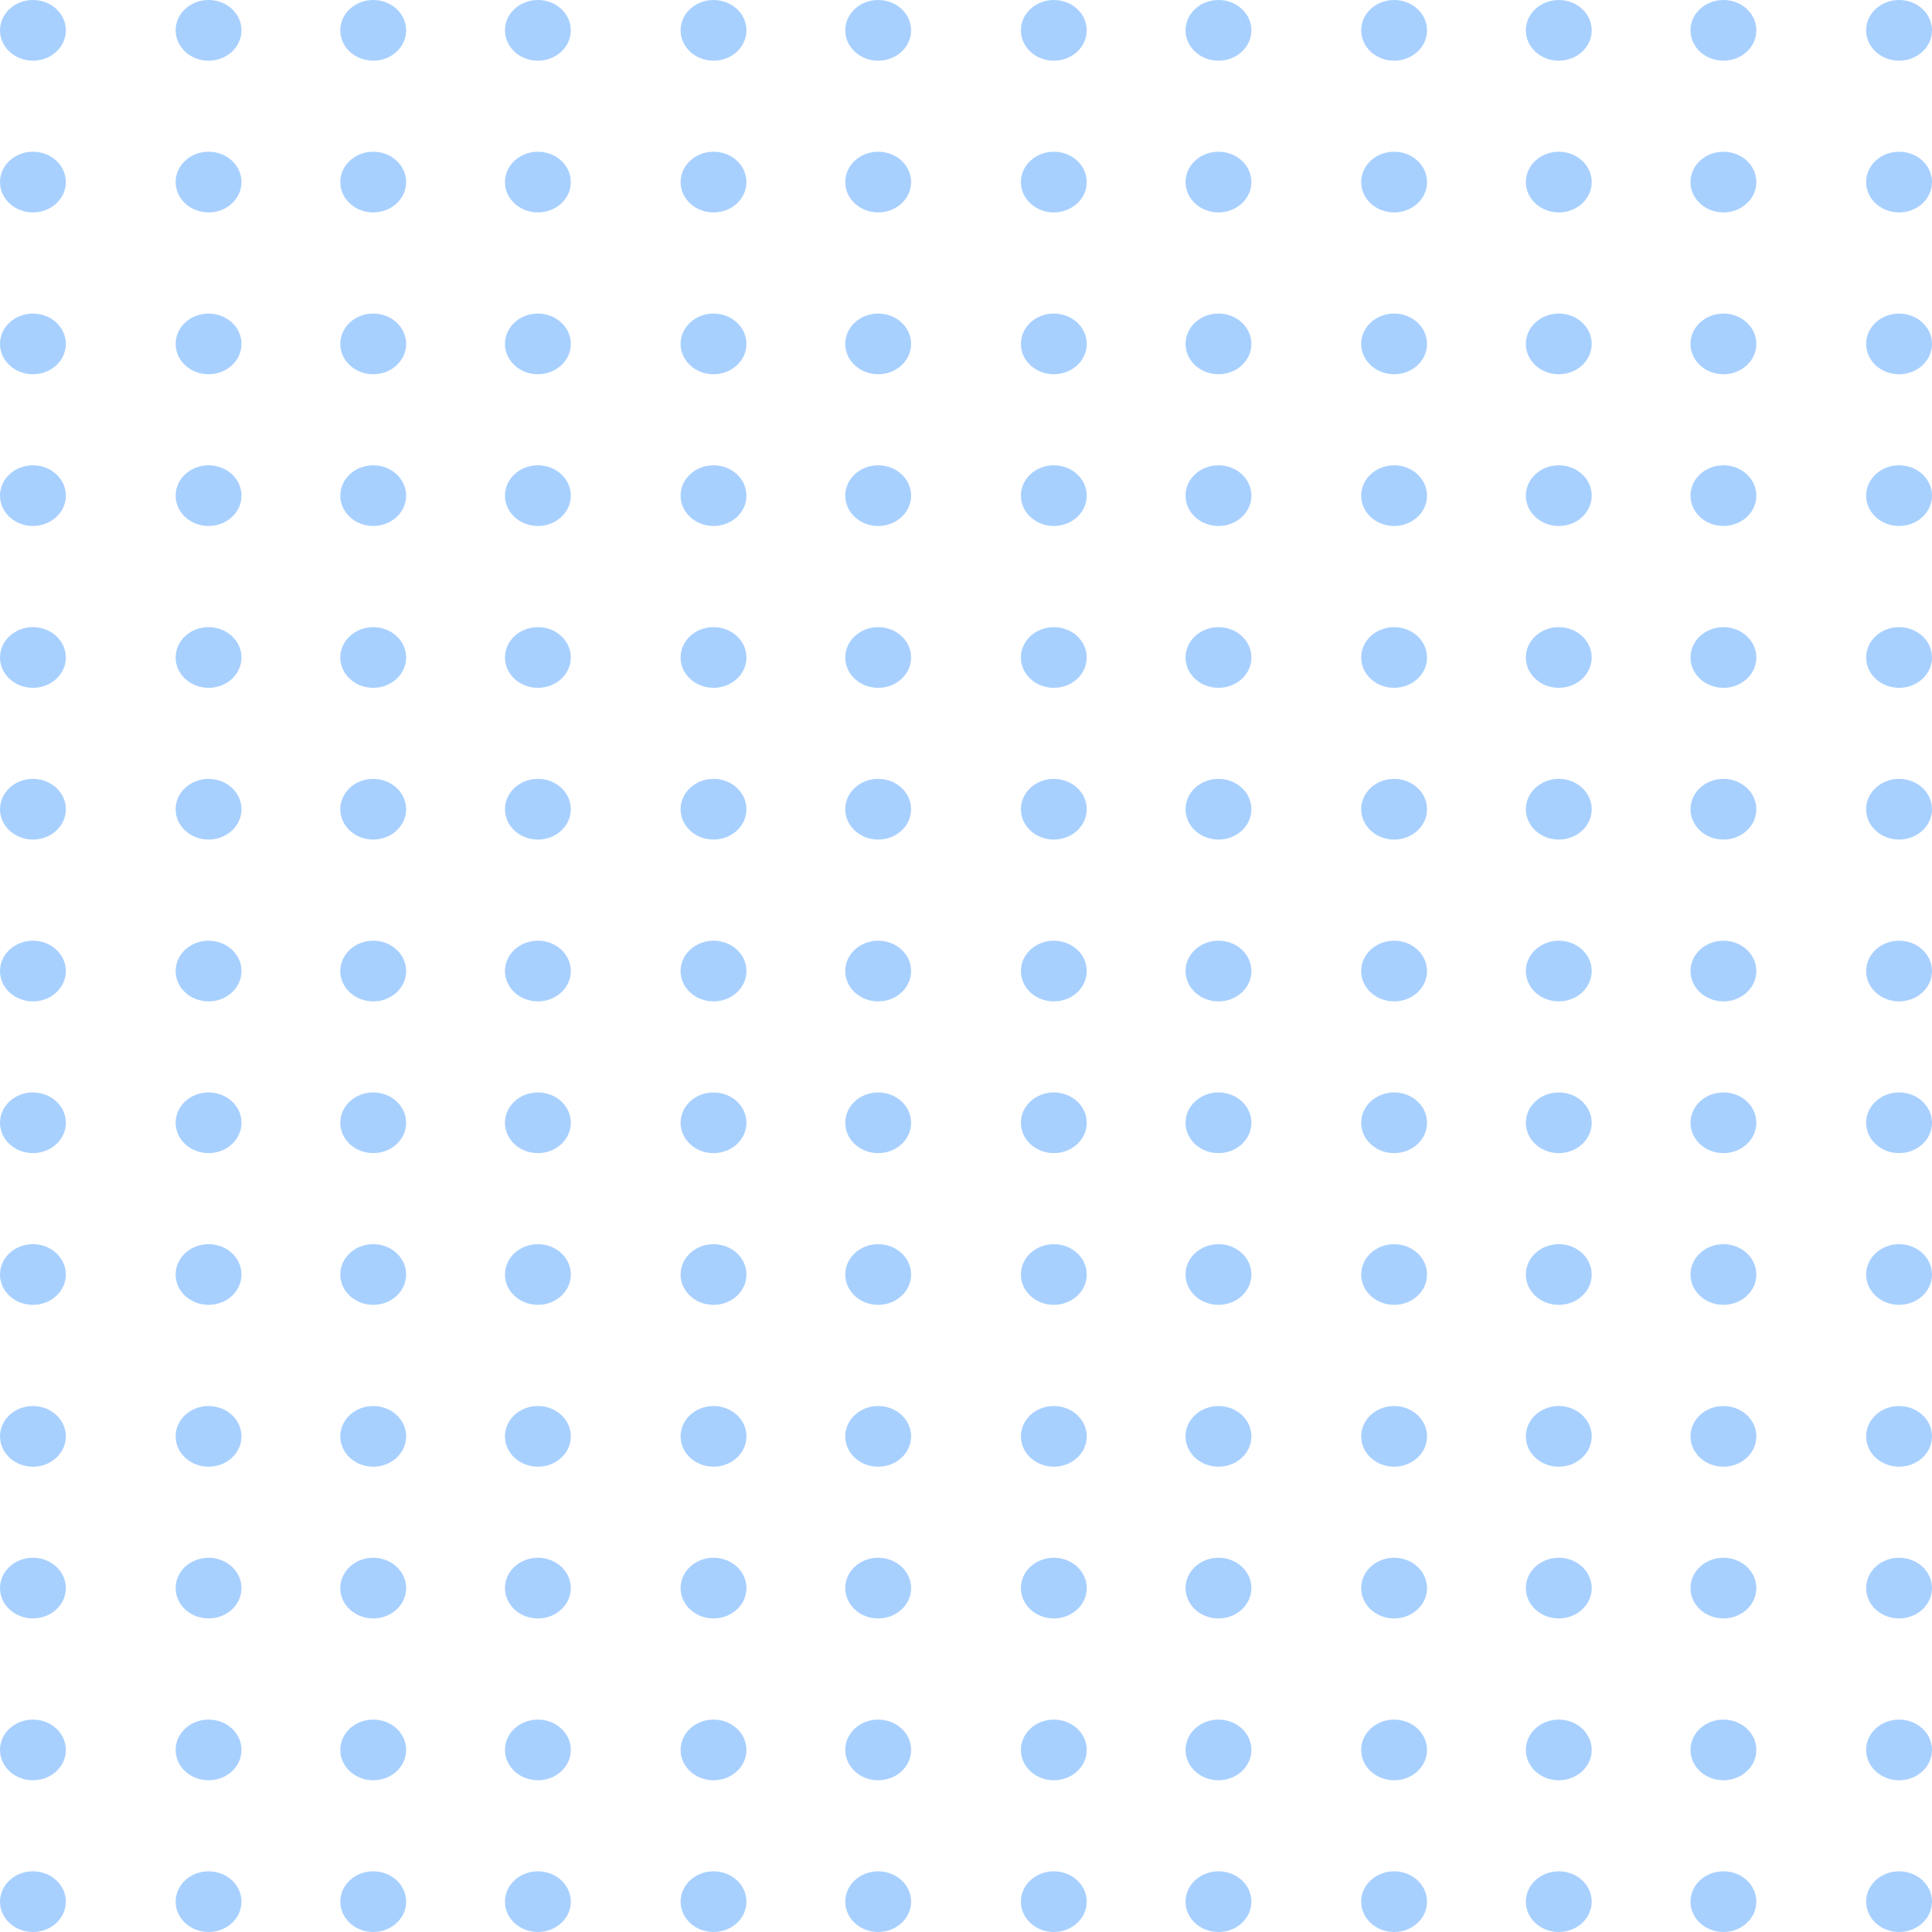 <svg width="210" height="210" viewBox="0 0 210 210" fill="none" xmlns="http://www.w3.org/2000/svg">
<g opacity="0.4">
<path fill-rule="evenodd" clip-rule="evenodd" d="M7.159 3.298C7.159 5.121 5.557 6.597 3.58 6.597C1.602 6.597 0 5.121 0 3.298C0 1.476 1.602 0 3.58 0C5.557 0 7.159 1.476 7.159 3.298Z" fill="#258AFF"/>
<path fill-rule="evenodd" clip-rule="evenodd" d="M7.159 19.791C7.159 21.613 5.557 23.089 3.58 23.089C1.602 23.089 0 21.613 0 19.791C0 17.968 1.602 16.492 3.58 16.492C5.557 16.492 7.159 17.968 7.159 19.791Z" fill="#258AFF"/>
<path fill-rule="evenodd" clip-rule="evenodd" d="M26.25 19.791C26.25 21.613 24.648 23.089 22.67 23.089C20.693 23.089 19.091 21.613 19.091 19.791C19.091 17.968 20.693 16.492 22.67 16.492C24.648 16.492 26.25 17.968 26.25 19.791Z" fill="#258AFF"/>
<path fill-rule="evenodd" clip-rule="evenodd" d="M44.147 19.791C44.147 21.613 42.545 23.089 40.568 23.089C38.59 23.089 36.988 21.613 36.988 19.791C36.988 17.968 38.59 16.492 40.568 16.492C42.545 16.492 44.147 17.968 44.147 19.791Z" fill="#258AFF"/>
<path fill-rule="evenodd" clip-rule="evenodd" d="M62.046 19.791C62.046 21.613 60.444 23.089 58.466 23.089C56.489 23.089 54.887 21.613 54.887 19.791C54.887 17.968 56.489 16.492 58.466 16.492C60.444 16.492 62.046 17.968 62.046 19.791Z" fill="#258AFF"/>
<path fill-rule="evenodd" clip-rule="evenodd" d="M81.137 19.791C81.137 21.613 79.535 23.089 77.557 23.089C75.579 23.089 73.978 21.613 73.978 19.791C73.978 17.968 75.579 16.492 77.557 16.492C79.535 16.492 81.137 17.968 81.137 19.791Z" fill="#258AFF"/>
<path fill-rule="evenodd" clip-rule="evenodd" d="M99.034 19.791C99.034 21.613 97.432 23.089 95.454 23.089C93.477 23.089 91.875 21.613 91.875 19.791C91.875 17.968 93.477 16.492 95.454 16.492C97.432 16.492 99.034 17.968 99.034 19.791Z" fill="#258AFF"/>
<path fill-rule="evenodd" clip-rule="evenodd" d="M118.125 19.791C118.125 21.613 116.523 23.089 114.545 23.089C112.568 23.089 110.966 21.613 110.966 19.791C110.966 17.968 112.568 16.492 114.545 16.492C116.523 16.492 118.125 17.968 118.125 19.791Z" fill="#258AFF"/>
<path fill-rule="evenodd" clip-rule="evenodd" d="M136.022 19.791C136.022 21.613 134.421 23.089 132.443 23.089C130.465 23.089 128.863 21.613 128.863 19.791C128.863 17.968 130.465 16.492 132.443 16.492C134.421 16.492 136.022 17.968 136.022 19.791Z" fill="#258AFF"/>
<path fill-rule="evenodd" clip-rule="evenodd" d="M155.113 19.791C155.113 21.613 153.511 23.089 151.534 23.089C149.556 23.089 147.954 21.613 147.954 19.791C147.954 17.968 149.556 16.492 151.534 16.492C153.511 16.492 155.113 17.968 155.113 19.791Z" fill="#258AFF"/>
<path fill-rule="evenodd" clip-rule="evenodd" d="M173.012 19.791C173.012 21.613 171.41 23.089 169.432 23.089C167.454 23.089 165.853 21.613 165.853 19.791C165.853 17.968 167.454 16.492 169.432 16.492C171.41 16.492 173.012 17.968 173.012 19.791Z" fill="#258AFF"/>
<path fill-rule="evenodd" clip-rule="evenodd" d="M190.908 19.791C190.908 21.613 189.306 23.089 187.329 23.089C185.351 23.089 183.749 21.613 183.749 19.791C183.749 17.968 185.351 16.492 187.329 16.492C189.306 16.492 190.908 17.968 190.908 19.791Z" fill="#258AFF"/>
<path fill-rule="evenodd" clip-rule="evenodd" d="M210 19.791C210 21.613 208.398 23.089 206.42 23.089C204.443 23.089 202.841 21.613 202.841 19.791C202.841 17.968 204.443 16.492 206.42 16.492C208.398 16.492 210 17.968 210 19.791Z" fill="#258AFF"/>
<path fill-rule="evenodd" clip-rule="evenodd" d="M7.159 37.381C7.159 39.204 5.557 40.68 3.58 40.68C1.602 40.68 0 39.204 0 37.381C0 35.559 1.602 34.083 3.58 34.083C5.557 34.083 7.159 35.559 7.159 37.381Z" fill="#258AFF"/>
<path fill-rule="evenodd" clip-rule="evenodd" d="M26.25 37.381C26.25 39.204 24.648 40.68 22.67 40.68C20.693 40.68 19.091 39.204 19.091 37.381C19.091 35.559 20.693 34.083 22.67 34.083C24.648 34.083 26.25 35.559 26.25 37.381Z" fill="#258AFF"/>
<path fill-rule="evenodd" clip-rule="evenodd" d="M44.147 37.381C44.147 39.204 42.545 40.68 40.568 40.68C38.59 40.68 36.988 39.204 36.988 37.381C36.988 35.559 38.59 34.083 40.568 34.083C42.545 34.083 44.147 35.559 44.147 37.381Z" fill="#258AFF"/>
<path fill-rule="evenodd" clip-rule="evenodd" d="M62.046 37.381C62.046 39.204 60.444 40.68 58.466 40.68C56.489 40.68 54.887 39.204 54.887 37.381C54.887 35.559 56.489 34.083 58.466 34.083C60.444 34.083 62.046 35.559 62.046 37.381Z" fill="#258AFF"/>
<path fill-rule="evenodd" clip-rule="evenodd" d="M81.137 37.381C81.137 39.204 79.535 40.68 77.557 40.68C75.579 40.68 73.978 39.204 73.978 37.381C73.978 35.559 75.579 34.083 77.557 34.083C79.535 34.083 81.137 35.559 81.137 37.381Z" fill="#258AFF"/>
<path fill-rule="evenodd" clip-rule="evenodd" d="M99.034 37.381C99.034 39.204 97.432 40.68 95.454 40.68C93.477 40.68 91.875 39.204 91.875 37.381C91.875 35.559 93.477 34.083 95.454 34.083C97.432 34.083 99.034 35.559 99.034 37.381Z" fill="#258AFF"/>
<path fill-rule="evenodd" clip-rule="evenodd" d="M118.125 37.381C118.125 39.204 116.523 40.68 114.545 40.68C112.568 40.68 110.966 39.204 110.966 37.381C110.966 35.559 112.568 34.083 114.545 34.083C116.523 34.083 118.125 35.559 118.125 37.381Z" fill="#258AFF"/>
<path fill-rule="evenodd" clip-rule="evenodd" d="M136.022 37.381C136.022 39.204 134.421 40.68 132.443 40.68C130.465 40.68 128.863 39.204 128.863 37.381C128.863 35.559 130.465 34.083 132.443 34.083C134.421 34.083 136.022 35.559 136.022 37.381Z" fill="#258AFF"/>
<path fill-rule="evenodd" clip-rule="evenodd" d="M155.113 37.381C155.113 39.204 153.511 40.68 151.534 40.68C149.556 40.68 147.954 39.204 147.954 37.381C147.954 35.559 149.556 34.083 151.534 34.083C153.511 34.083 155.113 35.559 155.113 37.381Z" fill="#258AFF"/>
<path fill-rule="evenodd" clip-rule="evenodd" d="M173.012 37.381C173.012 39.204 171.41 40.68 169.432 40.68C167.454 40.68 165.853 39.204 165.853 37.381C165.853 35.559 167.454 34.083 169.432 34.083C171.41 34.083 173.012 35.559 173.012 37.381Z" fill="#258AFF"/>
<path fill-rule="evenodd" clip-rule="evenodd" d="M190.908 37.381C190.908 39.204 189.306 40.68 187.329 40.68C185.351 40.68 183.749 39.204 183.749 37.381C183.749 35.559 185.351 34.083 187.329 34.083C189.306 34.083 190.908 35.559 190.908 37.381Z" fill="#258AFF"/>
<path fill-rule="evenodd" clip-rule="evenodd" d="M210 37.381C210 39.204 208.398 40.68 206.42 40.68C204.443 40.68 202.841 39.204 202.841 37.381C202.841 35.559 204.443 34.083 206.42 34.083C208.398 34.083 210 35.559 210 37.381Z" fill="#258AFF"/>
<path fill-rule="evenodd" clip-rule="evenodd" d="M7.159 53.874C7.159 55.696 5.557 57.172 3.58 57.172C1.602 57.172 0 55.696 0 53.874C0 52.051 1.602 50.575 3.58 50.575C5.557 50.575 7.159 52.051 7.159 53.874Z" fill="#258AFF"/>
<path fill-rule="evenodd" clip-rule="evenodd" d="M26.25 53.874C26.25 55.696 24.648 57.172 22.67 57.172C20.693 57.172 19.091 55.696 19.091 53.874C19.091 52.051 20.693 50.575 22.67 50.575C24.648 50.575 26.25 52.051 26.25 53.874Z" fill="#258AFF"/>
<path fill-rule="evenodd" clip-rule="evenodd" d="M44.147 53.874C44.147 55.696 42.545 57.172 40.568 57.172C38.59 57.172 36.988 55.696 36.988 53.874C36.988 52.051 38.59 50.575 40.568 50.575C42.545 50.575 44.147 52.051 44.147 53.874Z" fill="#258AFF"/>
<path fill-rule="evenodd" clip-rule="evenodd" d="M62.046 53.874C62.046 55.696 60.444 57.172 58.466 57.172C56.489 57.172 54.887 55.696 54.887 53.874C54.887 52.051 56.489 50.575 58.466 50.575C60.444 50.575 62.046 52.051 62.046 53.874Z" fill="#258AFF"/>
<path fill-rule="evenodd" clip-rule="evenodd" d="M81.137 53.874C81.137 55.696 79.535 57.172 77.557 57.172C75.579 57.172 73.978 55.696 73.978 53.874C73.978 52.051 75.579 50.575 77.557 50.575C79.535 50.575 81.137 52.051 81.137 53.874Z" fill="#258AFF"/>
<path fill-rule="evenodd" clip-rule="evenodd" d="M99.034 53.874C99.034 55.696 97.432 57.172 95.454 57.172C93.477 57.172 91.875 55.696 91.875 53.874C91.875 52.051 93.477 50.575 95.454 50.575C97.432 50.575 99.034 52.051 99.034 53.874Z" fill="#258AFF"/>
<path fill-rule="evenodd" clip-rule="evenodd" d="M118.125 53.874C118.125 55.696 116.523 57.172 114.545 57.172C112.568 57.172 110.966 55.696 110.966 53.874C110.966 52.051 112.568 50.575 114.545 50.575C116.523 50.575 118.125 52.051 118.125 53.874Z" fill="#258AFF"/>
<path fill-rule="evenodd" clip-rule="evenodd" d="M136.022 53.874C136.022 55.696 134.421 57.172 132.443 57.172C130.465 57.172 128.863 55.696 128.863 53.874C128.863 52.051 130.465 50.575 132.443 50.575C134.421 50.575 136.022 52.051 136.022 53.874Z" fill="#258AFF"/>
<path fill-rule="evenodd" clip-rule="evenodd" d="M155.113 53.874C155.113 55.696 153.511 57.172 151.534 57.172C149.556 57.172 147.954 55.696 147.954 53.874C147.954 52.051 149.556 50.575 151.534 50.575C153.511 50.575 155.113 52.051 155.113 53.874Z" fill="#258AFF"/>
<path fill-rule="evenodd" clip-rule="evenodd" d="M173.012 53.874C173.012 55.696 171.41 57.172 169.432 57.172C167.454 57.172 165.853 55.696 165.853 53.874C165.853 52.051 167.454 50.575 169.432 50.575C171.41 50.575 173.012 52.051 173.012 53.874Z" fill="#258AFF"/>
<path fill-rule="evenodd" clip-rule="evenodd" d="M190.908 53.874C190.908 55.696 189.306 57.172 187.329 57.172C185.351 57.172 183.749 55.696 183.749 53.874C183.749 52.051 185.351 50.575 187.329 50.575C189.306 50.575 190.908 52.051 190.908 53.874Z" fill="#258AFF"/>
<path fill-rule="evenodd" clip-rule="evenodd" d="M210 53.874C210 55.696 208.398 57.172 206.42 57.172C204.443 57.172 202.841 55.696 202.841 53.874C202.841 52.051 204.443 50.575 206.42 50.575C208.398 50.575 210 52.051 210 53.874Z" fill="#258AFF"/>
<path fill-rule="evenodd" clip-rule="evenodd" d="M7.159 71.466C7.159 73.288 5.557 74.764 3.58 74.764C1.602 74.764 0 73.288 0 71.466C0 69.644 1.602 68.168 3.58 68.168C5.557 68.168 7.159 69.644 7.159 71.466Z" fill="#258AFF"/>
<path fill-rule="evenodd" clip-rule="evenodd" d="M26.25 71.466C26.25 73.288 24.648 74.764 22.67 74.764C20.693 74.764 19.091 73.288 19.091 71.466C19.091 69.644 20.693 68.168 22.67 68.168C24.648 68.168 26.25 69.644 26.25 71.466Z" fill="#258AFF"/>
<path fill-rule="evenodd" clip-rule="evenodd" d="M44.147 71.466C44.147 73.288 42.545 74.764 40.568 74.764C38.59 74.764 36.988 73.288 36.988 71.466C36.988 69.644 38.59 68.168 40.568 68.168C42.545 68.168 44.147 69.644 44.147 71.466Z" fill="#258AFF"/>
<path fill-rule="evenodd" clip-rule="evenodd" d="M62.046 71.466C62.046 73.288 60.444 74.764 58.466 74.764C56.489 74.764 54.887 73.288 54.887 71.466C54.887 69.644 56.489 68.168 58.466 68.168C60.444 68.168 62.046 69.644 62.046 71.466Z" fill="#258AFF"/>
<path fill-rule="evenodd" clip-rule="evenodd" d="M81.137 71.466C81.137 73.288 79.535 74.764 77.557 74.764C75.579 74.764 73.978 73.288 73.978 71.466C73.978 69.644 75.579 68.168 77.557 68.168C79.535 68.168 81.137 69.644 81.137 71.466Z" fill="#258AFF"/>
<path fill-rule="evenodd" clip-rule="evenodd" d="M99.034 71.466C99.034 73.288 97.432 74.764 95.454 74.764C93.477 74.764 91.875 73.288 91.875 71.466C91.875 69.644 93.477 68.168 95.454 68.168C97.432 68.168 99.034 69.644 99.034 71.466Z" fill="#258AFF"/>
<path fill-rule="evenodd" clip-rule="evenodd" d="M118.125 71.466C118.125 73.288 116.523 74.764 114.545 74.764C112.568 74.764 110.966 73.288 110.966 71.466C110.966 69.644 112.568 68.168 114.545 68.168C116.523 68.168 118.125 69.644 118.125 71.466Z" fill="#258AFF"/>
<path fill-rule="evenodd" clip-rule="evenodd" d="M136.022 71.466C136.022 73.288 134.421 74.764 132.443 74.764C130.465 74.764 128.863 73.288 128.863 71.466C128.863 69.644 130.465 68.168 132.443 68.168C134.421 68.168 136.022 69.644 136.022 71.466Z" fill="#258AFF"/>
<path fill-rule="evenodd" clip-rule="evenodd" d="M155.113 71.466C155.113 73.288 153.511 74.764 151.534 74.764C149.556 74.764 147.954 73.288 147.954 71.466C147.954 69.644 149.556 68.168 151.534 68.168C153.511 68.168 155.113 69.644 155.113 71.466Z" fill="#258AFF"/>
<path fill-rule="evenodd" clip-rule="evenodd" d="M173.012 71.466C173.012 73.288 171.41 74.764 169.432 74.764C167.454 74.764 165.853 73.288 165.853 71.466C165.853 69.644 167.454 68.168 169.432 68.168C171.41 68.168 173.012 69.644 173.012 71.466Z" fill="#258AFF"/>
<path fill-rule="evenodd" clip-rule="evenodd" d="M190.908 71.466C190.908 73.288 189.306 74.764 187.329 74.764C185.351 74.764 183.749 73.288 183.749 71.466C183.749 69.644 185.351 68.168 187.329 68.168C189.306 68.168 190.908 69.644 190.908 71.466Z" fill="#258AFF"/>
<path fill-rule="evenodd" clip-rule="evenodd" d="M210 71.466C210 73.288 208.398 74.764 206.42 74.764C204.443 74.764 202.841 73.288 202.841 71.466C202.841 69.644 204.443 68.168 206.42 68.168C208.398 68.168 210 69.644 210 71.466Z" fill="#258AFF"/>
<path fill-rule="evenodd" clip-rule="evenodd" d="M7.159 87.959C7.159 89.781 5.557 91.257 3.58 91.257C1.602 91.257 0 89.781 0 87.959C0 86.136 1.602 84.66 3.58 84.66C5.557 84.66 7.159 86.136 7.159 87.959Z" fill="#258AFF"/>
<path fill-rule="evenodd" clip-rule="evenodd" d="M26.25 87.959C26.25 89.781 24.648 91.257 22.67 91.257C20.693 91.257 19.091 89.781 19.091 87.959C19.091 86.136 20.693 84.66 22.67 84.66C24.648 84.66 26.25 86.136 26.25 87.959Z" fill="#258AFF"/>
<path fill-rule="evenodd" clip-rule="evenodd" d="M44.147 87.959C44.147 89.781 42.545 91.257 40.568 91.257C38.59 91.257 36.988 89.781 36.988 87.959C36.988 86.136 38.59 84.66 40.568 84.66C42.545 84.66 44.147 86.136 44.147 87.959Z" fill="#258AFF"/>
<path fill-rule="evenodd" clip-rule="evenodd" d="M62.046 87.959C62.046 89.781 60.444 91.257 58.466 91.257C56.489 91.257 54.887 89.781 54.887 87.959C54.887 86.136 56.489 84.66 58.466 84.66C60.444 84.66 62.046 86.136 62.046 87.959Z" fill="#258AFF"/>
<path fill-rule="evenodd" clip-rule="evenodd" d="M81.137 87.959C81.137 89.781 79.535 91.257 77.557 91.257C75.579 91.257 73.978 89.781 73.978 87.959C73.978 86.136 75.579 84.66 77.557 84.66C79.535 84.66 81.137 86.136 81.137 87.959Z" fill="#258AFF"/>
<path fill-rule="evenodd" clip-rule="evenodd" d="M99.034 87.959C99.034 89.781 97.432 91.257 95.454 91.257C93.477 91.257 91.875 89.781 91.875 87.959C91.875 86.136 93.477 84.66 95.454 84.66C97.432 84.66 99.034 86.136 99.034 87.959Z" fill="#258AFF"/>
<path fill-rule="evenodd" clip-rule="evenodd" d="M118.125 87.959C118.125 89.781 116.523 91.257 114.545 91.257C112.568 91.257 110.966 89.781 110.966 87.959C110.966 86.136 112.568 84.66 114.545 84.66C116.523 84.66 118.125 86.136 118.125 87.959Z" fill="#258AFF"/>
<path fill-rule="evenodd" clip-rule="evenodd" d="M136.022 87.959C136.022 89.781 134.421 91.257 132.443 91.257C130.465 91.257 128.863 89.781 128.863 87.959C128.863 86.136 130.465 84.66 132.443 84.66C134.421 84.66 136.022 86.136 136.022 87.959Z" fill="#258AFF"/>
<path fill-rule="evenodd" clip-rule="evenodd" d="M155.113 87.959C155.113 89.781 153.511 91.257 151.534 91.257C149.556 91.257 147.954 89.781 147.954 87.959C147.954 86.136 149.556 84.66 151.534 84.66C153.511 84.66 155.113 86.136 155.113 87.959Z" fill="#258AFF"/>
<path fill-rule="evenodd" clip-rule="evenodd" d="M173.012 87.959C173.012 89.781 171.41 91.257 169.432 91.257C167.454 91.257 165.853 89.781 165.853 87.959C165.853 86.136 167.454 84.66 169.432 84.66C171.41 84.66 173.012 86.136 173.012 87.959Z" fill="#258AFF"/>
<path fill-rule="evenodd" clip-rule="evenodd" d="M190.908 87.959C190.908 89.781 189.306 91.257 187.329 91.257C185.351 91.257 183.749 89.781 183.749 87.959C183.749 86.136 185.351 84.66 187.329 84.66C189.306 84.66 190.908 86.136 190.908 87.959Z" fill="#258AFF"/>
<path fill-rule="evenodd" clip-rule="evenodd" d="M210 87.959C210 89.781 208.398 91.257 206.42 91.257C204.443 91.257 202.841 89.781 202.841 87.959C202.841 86.136 204.443 84.66 206.42 84.66C208.398 84.66 210 86.136 210 87.959Z" fill="#258AFF"/>
<path fill-rule="evenodd" clip-rule="evenodd" d="M7.159 105.549C7.159 107.371 5.557 108.847 3.58 108.847C1.602 108.847 0 107.371 0 105.549C0 103.727 1.602 102.25 3.58 102.25C5.557 102.25 7.159 103.727 7.159 105.549Z" fill="#258AFF"/>
<path fill-rule="evenodd" clip-rule="evenodd" d="M26.25 105.549C26.25 107.371 24.648 108.847 22.67 108.847C20.693 108.847 19.091 107.371 19.091 105.549C19.091 103.727 20.693 102.25 22.67 102.25C24.648 102.25 26.25 103.727 26.25 105.549Z" fill="#258AFF"/>
<path fill-rule="evenodd" clip-rule="evenodd" d="M44.147 105.549C44.147 107.371 42.545 108.847 40.568 108.847C38.59 108.847 36.988 107.371 36.988 105.549C36.988 103.727 38.59 102.25 40.568 102.25C42.545 102.25 44.147 103.727 44.147 105.549Z" fill="#258AFF"/>
<path fill-rule="evenodd" clip-rule="evenodd" d="M62.046 105.549C62.046 107.371 60.444 108.847 58.466 108.847C56.489 108.847 54.887 107.371 54.887 105.549C54.887 103.727 56.489 102.25 58.466 102.25C60.444 102.25 62.046 103.727 62.046 105.549Z" fill="#258AFF"/>
<path fill-rule="evenodd" clip-rule="evenodd" d="M81.137 105.549C81.137 107.371 79.535 108.847 77.557 108.847C75.579 108.847 73.978 107.371 73.978 105.549C73.978 103.727 75.579 102.25 77.557 102.25C79.535 102.25 81.137 103.727 81.137 105.549Z" fill="#258AFF"/>
<path fill-rule="evenodd" clip-rule="evenodd" d="M99.034 105.549C99.034 107.371 97.432 108.847 95.454 108.847C93.477 108.847 91.875 107.371 91.875 105.549C91.875 103.727 93.477 102.25 95.454 102.25C97.432 102.25 99.034 103.727 99.034 105.549Z" fill="#258AFF"/>
<path fill-rule="evenodd" clip-rule="evenodd" d="M118.125 105.549C118.125 107.371 116.523 108.847 114.545 108.847C112.568 108.847 110.966 107.371 110.966 105.549C110.966 103.727 112.568 102.25 114.545 102.25C116.523 102.25 118.125 103.727 118.125 105.549Z" fill="#258AFF"/>
<path fill-rule="evenodd" clip-rule="evenodd" d="M136.022 105.549C136.022 107.371 134.421 108.847 132.443 108.847C130.465 108.847 128.863 107.371 128.863 105.549C128.863 103.727 130.465 102.25 132.443 102.25C134.421 102.25 136.022 103.727 136.022 105.549Z" fill="#258AFF"/>
<path fill-rule="evenodd" clip-rule="evenodd" d="M155.113 105.549C155.113 107.371 153.511 108.847 151.534 108.847C149.556 108.847 147.954 107.371 147.954 105.549C147.954 103.727 149.556 102.25 151.534 102.25C153.511 102.25 155.113 103.727 155.113 105.549Z" fill="#258AFF"/>
<path fill-rule="evenodd" clip-rule="evenodd" d="M173.012 105.549C173.012 107.371 171.41 108.847 169.432 108.847C167.454 108.847 165.853 107.371 165.853 105.549C165.853 103.727 167.454 102.25 169.432 102.25C171.41 102.25 173.012 103.727 173.012 105.549Z" fill="#258AFF"/>
<path fill-rule="evenodd" clip-rule="evenodd" d="M190.908 105.549C190.908 107.371 189.306 108.847 187.329 108.847C185.351 108.847 183.749 107.371 183.749 105.549C183.749 103.727 185.351 102.25 187.329 102.25C189.306 102.25 190.908 103.727 190.908 105.549Z" fill="#258AFF"/>
<path fill-rule="evenodd" clip-rule="evenodd" d="M210 105.549C210 107.371 208.398 108.847 206.42 108.847C204.443 108.847 202.841 107.371 202.841 105.549C202.841 103.727 204.443 102.25 206.42 102.25C208.398 102.25 210 103.727 210 105.549Z" fill="#258AFF"/>
<path fill-rule="evenodd" clip-rule="evenodd" d="M7.159 122.041C7.159 123.863 5.557 125.34 3.58 125.34C1.602 125.34 0 123.863 0 122.041C0 120.219 1.602 118.743 3.58 118.743C5.557 118.743 7.159 120.219 7.159 122.041Z" fill="#258AFF"/>
<path fill-rule="evenodd" clip-rule="evenodd" d="M26.25 122.041C26.25 123.863 24.648 125.34 22.67 125.34C20.693 125.34 19.091 123.863 19.091 122.041C19.091 120.219 20.693 118.743 22.67 118.743C24.648 118.743 26.25 120.219 26.25 122.041Z" fill="#258AFF"/>
<path fill-rule="evenodd" clip-rule="evenodd" d="M44.147 122.041C44.147 123.863 42.545 125.34 40.568 125.34C38.59 125.34 36.988 123.863 36.988 122.041C36.988 120.219 38.59 118.743 40.568 118.743C42.545 118.743 44.147 120.219 44.147 122.041Z" fill="#258AFF"/>
<path fill-rule="evenodd" clip-rule="evenodd" d="M62.046 122.041C62.046 123.863 60.444 125.34 58.466 125.34C56.489 125.34 54.887 123.863 54.887 122.041C54.887 120.219 56.489 118.743 58.466 118.743C60.444 118.743 62.046 120.219 62.046 122.041Z" fill="#258AFF"/>
<path fill-rule="evenodd" clip-rule="evenodd" d="M81.137 122.041C81.137 123.863 79.535 125.34 77.557 125.34C75.579 125.34 73.978 123.863 73.978 122.041C73.978 120.219 75.579 118.743 77.557 118.743C79.535 118.743 81.137 120.219 81.137 122.041Z" fill="#258AFF"/>
<path fill-rule="evenodd" clip-rule="evenodd" d="M99.034 122.041C99.034 123.863 97.432 125.34 95.454 125.34C93.477 125.34 91.875 123.863 91.875 122.041C91.875 120.219 93.477 118.743 95.454 118.743C97.432 118.743 99.034 120.219 99.034 122.041Z" fill="#258AFF"/>
<path fill-rule="evenodd" clip-rule="evenodd" d="M118.125 122.041C118.125 123.863 116.523 125.34 114.545 125.34C112.568 125.34 110.966 123.863 110.966 122.041C110.966 120.219 112.568 118.743 114.545 118.743C116.523 118.743 118.125 120.219 118.125 122.041Z" fill="#258AFF"/>
<path fill-rule="evenodd" clip-rule="evenodd" d="M136.022 122.041C136.022 123.863 134.421 125.34 132.443 125.34C130.465 125.34 128.863 123.863 128.863 122.041C128.863 120.219 130.465 118.743 132.443 118.743C134.421 118.743 136.022 120.219 136.022 122.041Z" fill="#258AFF"/>
<path fill-rule="evenodd" clip-rule="evenodd" d="M155.113 122.041C155.113 123.863 153.511 125.34 151.534 125.34C149.556 125.34 147.954 123.863 147.954 122.041C147.954 120.219 149.556 118.743 151.534 118.743C153.511 118.743 155.113 120.219 155.113 122.041Z" fill="#258AFF"/>
<path fill-rule="evenodd" clip-rule="evenodd" d="M173.012 122.041C173.012 123.863 171.41 125.34 169.432 125.34C167.454 125.34 165.853 123.863 165.853 122.041C165.853 120.219 167.454 118.743 169.432 118.743C171.41 118.743 173.012 120.219 173.012 122.041Z" fill="#258AFF"/>
<path fill-rule="evenodd" clip-rule="evenodd" d="M190.908 122.041C190.908 123.863 189.306 125.34 187.329 125.34C185.351 125.34 183.749 123.863 183.749 122.041C183.749 120.219 185.351 118.743 187.329 118.743C189.306 118.743 190.908 120.219 190.908 122.041Z" fill="#258AFF"/>
<path fill-rule="evenodd" clip-rule="evenodd" d="M210 122.041C210 123.863 208.398 125.34 206.42 125.34C204.443 125.34 202.841 123.863 202.841 122.041C202.841 120.219 204.443 118.743 206.42 118.743C208.398 118.743 210 120.219 210 122.041Z" fill="#258AFF"/>
<path fill-rule="evenodd" clip-rule="evenodd" d="M7.159 138.534C7.159 140.356 5.557 141.832 3.58 141.832C1.602 141.832 0 140.356 0 138.534C0 136.711 1.602 135.235 3.58 135.235C5.557 135.235 7.159 136.711 7.159 138.534Z" fill="#258AFF"/>
<path fill-rule="evenodd" clip-rule="evenodd" d="M26.25 138.534C26.25 140.356 24.648 141.832 22.67 141.832C20.693 141.832 19.091 140.356 19.091 138.534C19.091 136.711 20.693 135.235 22.67 135.235C24.648 135.235 26.25 136.711 26.25 138.534Z" fill="#258AFF"/>
<path fill-rule="evenodd" clip-rule="evenodd" d="M44.147 138.534C44.147 140.356 42.545 141.832 40.568 141.832C38.59 141.832 36.988 140.356 36.988 138.534C36.988 136.711 38.59 135.235 40.568 135.235C42.545 135.235 44.147 136.711 44.147 138.534Z" fill="#258AFF"/>
<path fill-rule="evenodd" clip-rule="evenodd" d="M62.046 138.534C62.046 140.356 60.444 141.832 58.466 141.832C56.489 141.832 54.887 140.356 54.887 138.534C54.887 136.711 56.489 135.235 58.466 135.235C60.444 135.235 62.046 136.711 62.046 138.534Z" fill="#258AFF"/>
<path fill-rule="evenodd" clip-rule="evenodd" d="M81.137 138.534C81.137 140.356 79.535 141.832 77.557 141.832C75.579 141.832 73.978 140.356 73.978 138.534C73.978 136.711 75.579 135.235 77.557 135.235C79.535 135.235 81.137 136.711 81.137 138.534Z" fill="#258AFF"/>
<path fill-rule="evenodd" clip-rule="evenodd" d="M99.034 138.534C99.034 140.356 97.432 141.832 95.454 141.832C93.477 141.832 91.875 140.356 91.875 138.534C91.875 136.711 93.477 135.235 95.454 135.235C97.432 135.235 99.034 136.711 99.034 138.534Z" fill="#258AFF"/>
<path fill-rule="evenodd" clip-rule="evenodd" d="M118.125 138.534C118.125 140.356 116.523 141.832 114.545 141.832C112.568 141.832 110.966 140.356 110.966 138.534C110.966 136.711 112.568 135.235 114.545 135.235C116.523 135.235 118.125 136.711 118.125 138.534Z" fill="#258AFF"/>
<path fill-rule="evenodd" clip-rule="evenodd" d="M136.022 138.534C136.022 140.356 134.421 141.832 132.443 141.832C130.465 141.832 128.863 140.356 128.863 138.534C128.863 136.711 130.465 135.235 132.443 135.235C134.421 135.235 136.022 136.711 136.022 138.534Z" fill="#258AFF"/>
<path fill-rule="evenodd" clip-rule="evenodd" d="M155.113 138.534C155.113 140.356 153.511 141.832 151.534 141.832C149.556 141.832 147.954 140.356 147.954 138.534C147.954 136.711 149.556 135.235 151.534 135.235C153.511 135.235 155.113 136.711 155.113 138.534Z" fill="#258AFF"/>
<path fill-rule="evenodd" clip-rule="evenodd" d="M173.012 138.534C173.012 140.356 171.41 141.832 169.432 141.832C167.454 141.832 165.853 140.356 165.853 138.534C165.853 136.711 167.454 135.235 169.432 135.235C171.41 135.235 173.012 136.711 173.012 138.534Z" fill="#258AFF"/>
<path fill-rule="evenodd" clip-rule="evenodd" d="M190.908 138.534C190.908 140.356 189.306 141.832 187.329 141.832C185.351 141.832 183.749 140.356 183.749 138.534C183.749 136.711 185.351 135.235 187.329 135.235C189.306 135.235 190.908 136.711 190.908 138.534Z" fill="#258AFF"/>
<path fill-rule="evenodd" clip-rule="evenodd" d="M210 138.534C210 140.356 208.398 141.832 206.42 141.832C204.443 141.832 202.841 140.356 202.841 138.534C202.841 136.711 204.443 135.235 206.42 135.235C208.398 135.235 210 136.711 210 138.534Z" fill="#258AFF"/>
<path fill-rule="evenodd" clip-rule="evenodd" d="M7.159 156.126C7.159 157.948 5.557 159.424 3.58 159.424C1.602 159.424 0 157.948 0 156.126C0 154.304 1.602 152.828 3.58 152.828C5.557 152.828 7.159 154.304 7.159 156.126Z" fill="#258AFF"/>
<path fill-rule="evenodd" clip-rule="evenodd" d="M26.25 156.126C26.25 157.948 24.648 159.424 22.67 159.424C20.693 159.424 19.091 157.948 19.091 156.126C19.091 154.304 20.693 152.828 22.67 152.828C24.648 152.828 26.25 154.304 26.25 156.126Z" fill="#258AFF"/>
<path fill-rule="evenodd" clip-rule="evenodd" d="M44.147 156.126C44.147 157.948 42.545 159.424 40.568 159.424C38.59 159.424 36.988 157.948 36.988 156.126C36.988 154.304 38.59 152.828 40.568 152.828C42.545 152.828 44.147 154.304 44.147 156.126Z" fill="#258AFF"/>
<path fill-rule="evenodd" clip-rule="evenodd" d="M62.046 156.126C62.046 157.948 60.444 159.424 58.466 159.424C56.489 159.424 54.887 157.948 54.887 156.126C54.887 154.304 56.489 152.828 58.466 152.828C60.444 152.828 62.046 154.304 62.046 156.126Z" fill="#258AFF"/>
<path fill-rule="evenodd" clip-rule="evenodd" d="M81.137 156.126C81.137 157.948 79.535 159.424 77.557 159.424C75.579 159.424 73.978 157.948 73.978 156.126C73.978 154.304 75.579 152.828 77.557 152.828C79.535 152.828 81.137 154.304 81.137 156.126Z" fill="#258AFF"/>
<path fill-rule="evenodd" clip-rule="evenodd" d="M99.034 156.126C99.034 157.948 97.432 159.424 95.454 159.424C93.477 159.424 91.875 157.948 91.875 156.126C91.875 154.304 93.477 152.828 95.454 152.828C97.432 152.828 99.034 154.304 99.034 156.126Z" fill="#258AFF"/>
<path fill-rule="evenodd" clip-rule="evenodd" d="M118.125 156.126C118.125 157.948 116.523 159.424 114.545 159.424C112.568 159.424 110.966 157.948 110.966 156.126C110.966 154.304 112.568 152.828 114.545 152.828C116.523 152.828 118.125 154.304 118.125 156.126Z" fill="#258AFF"/>
<path fill-rule="evenodd" clip-rule="evenodd" d="M136.022 156.126C136.022 157.948 134.421 159.424 132.443 159.424C130.465 159.424 128.863 157.948 128.863 156.126C128.863 154.304 130.465 152.828 132.443 152.828C134.421 152.828 136.022 154.304 136.022 156.126Z" fill="#258AFF"/>
<path fill-rule="evenodd" clip-rule="evenodd" d="M155.113 156.126C155.113 157.948 153.511 159.424 151.534 159.424C149.556 159.424 147.954 157.948 147.954 156.126C147.954 154.304 149.556 152.828 151.534 152.828C153.511 152.828 155.113 154.304 155.113 156.126Z" fill="#258AFF"/>
<path fill-rule="evenodd" clip-rule="evenodd" d="M173.012 156.126C173.012 157.948 171.41 159.424 169.432 159.424C167.454 159.424 165.853 157.948 165.853 156.126C165.853 154.304 167.454 152.828 169.432 152.828C171.41 152.828 173.012 154.304 173.012 156.126Z" fill="#258AFF"/>
<path fill-rule="evenodd" clip-rule="evenodd" d="M190.908 156.126C190.908 157.948 189.306 159.424 187.329 159.424C185.351 159.424 183.749 157.948 183.749 156.126C183.749 154.304 185.351 152.828 187.329 152.828C189.306 152.828 190.908 154.304 190.908 156.126Z" fill="#258AFF"/>
<path fill-rule="evenodd" clip-rule="evenodd" d="M210 156.126C210 157.948 208.398 159.424 206.42 159.424C204.443 159.424 202.841 157.948 202.841 156.126C202.841 154.304 204.443 152.828 206.42 152.828C208.398 152.828 210 154.304 210 156.126Z" fill="#258AFF"/>
<path fill-rule="evenodd" clip-rule="evenodd" d="M7.159 172.618C7.159 174.441 5.557 175.917 3.58 175.917C1.602 175.917 0 174.441 0 172.618C0 170.796 1.602 169.32 3.58 169.32C5.557 169.32 7.159 170.796 7.159 172.618Z" fill="#258AFF"/>
<path fill-rule="evenodd" clip-rule="evenodd" d="M26.25 172.618C26.25 174.441 24.648 175.917 22.67 175.917C20.693 175.917 19.091 174.441 19.091 172.618C19.091 170.796 20.693 169.32 22.67 169.32C24.648 169.32 26.25 170.796 26.25 172.618Z" fill="#258AFF"/>
<path fill-rule="evenodd" clip-rule="evenodd" d="M44.147 172.618C44.147 174.441 42.545 175.917 40.568 175.917C38.59 175.917 36.988 174.441 36.988 172.618C36.988 170.796 38.59 169.32 40.568 169.32C42.545 169.32 44.147 170.796 44.147 172.618Z" fill="#258AFF"/>
<path fill-rule="evenodd" clip-rule="evenodd" d="M62.046 172.618C62.046 174.441 60.444 175.917 58.466 175.917C56.489 175.917 54.887 174.441 54.887 172.618C54.887 170.796 56.489 169.32 58.466 169.32C60.444 169.32 62.046 170.796 62.046 172.618Z" fill="#258AFF"/>
<path fill-rule="evenodd" clip-rule="evenodd" d="M81.137 172.618C81.137 174.441 79.535 175.917 77.557 175.917C75.579 175.917 73.978 174.441 73.978 172.618C73.978 170.796 75.579 169.32 77.557 169.32C79.535 169.32 81.137 170.796 81.137 172.618Z" fill="#258AFF"/>
<path fill-rule="evenodd" clip-rule="evenodd" d="M99.034 172.618C99.034 174.441 97.432 175.917 95.454 175.917C93.477 175.917 91.875 174.441 91.875 172.618C91.875 170.796 93.477 169.32 95.454 169.32C97.432 169.32 99.034 170.796 99.034 172.618Z" fill="#258AFF"/>
<path fill-rule="evenodd" clip-rule="evenodd" d="M118.125 172.618C118.125 174.441 116.523 175.917 114.545 175.917C112.568 175.917 110.966 174.441 110.966 172.618C110.966 170.796 112.568 169.32 114.545 169.32C116.523 169.32 118.125 170.796 118.125 172.618Z" fill="#258AFF"/>
<path fill-rule="evenodd" clip-rule="evenodd" d="M136.022 172.618C136.022 174.441 134.421 175.917 132.443 175.917C130.465 175.917 128.863 174.441 128.863 172.618C128.863 170.796 130.465 169.32 132.443 169.32C134.421 169.32 136.022 170.796 136.022 172.618Z" fill="#258AFF"/>
<path fill-rule="evenodd" clip-rule="evenodd" d="M155.113 172.618C155.113 174.441 153.511 175.917 151.534 175.917C149.556 175.917 147.954 174.441 147.954 172.618C147.954 170.796 149.556 169.32 151.534 169.32C153.511 169.32 155.113 170.796 155.113 172.618Z" fill="#258AFF"/>
<path fill-rule="evenodd" clip-rule="evenodd" d="M173.012 172.618C173.012 174.441 171.41 175.917 169.432 175.917C167.454 175.917 165.853 174.441 165.853 172.618C165.853 170.796 167.454 169.32 169.432 169.32C171.41 169.32 173.012 170.796 173.012 172.618Z" fill="#258AFF"/>
<path fill-rule="evenodd" clip-rule="evenodd" d="M190.908 172.618C190.908 174.441 189.306 175.917 187.329 175.917C185.351 175.917 183.749 174.441 183.749 172.618C183.749 170.796 185.351 169.32 187.329 169.32C189.306 169.32 190.908 170.796 190.908 172.618Z" fill="#258AFF"/>
<path fill-rule="evenodd" clip-rule="evenodd" d="M210 172.618C210 174.441 208.398 175.917 206.42 175.917C204.443 175.917 202.841 174.441 202.841 172.618C202.841 170.796 204.443 169.32 206.42 169.32C208.398 169.32 210 170.796 210 172.618Z" fill="#258AFF"/>
<path fill-rule="evenodd" clip-rule="evenodd" d="M7.159 190.209C7.159 192.031 5.557 193.508 3.58 193.508C1.602 193.508 0 192.031 0 190.209C0 188.387 1.602 186.911 3.58 186.911C5.557 186.911 7.159 188.387 7.159 190.209Z" fill="#258AFF"/>
<path fill-rule="evenodd" clip-rule="evenodd" d="M26.25 190.209C26.25 192.031 24.648 193.508 22.67 193.508C20.693 193.508 19.091 192.031 19.091 190.209C19.091 188.387 20.693 186.911 22.67 186.911C24.648 186.911 26.25 188.387 26.25 190.209Z" fill="#258AFF"/>
<path fill-rule="evenodd" clip-rule="evenodd" d="M44.147 190.209C44.147 192.031 42.545 193.508 40.568 193.508C38.59 193.508 36.988 192.031 36.988 190.209C36.988 188.387 38.59 186.911 40.568 186.911C42.545 186.911 44.147 188.387 44.147 190.209Z" fill="#258AFF"/>
<path fill-rule="evenodd" clip-rule="evenodd" d="M62.046 190.209C62.046 192.031 60.444 193.508 58.466 193.508C56.489 193.508 54.887 192.031 54.887 190.209C54.887 188.387 56.489 186.911 58.466 186.911C60.444 186.911 62.046 188.387 62.046 190.209Z" fill="#258AFF"/>
<path fill-rule="evenodd" clip-rule="evenodd" d="M81.137 190.209C81.137 192.031 79.535 193.508 77.557 193.508C75.579 193.508 73.978 192.031 73.978 190.209C73.978 188.387 75.579 186.911 77.557 186.911C79.535 186.911 81.137 188.387 81.137 190.209Z" fill="#258AFF"/>
<path fill-rule="evenodd" clip-rule="evenodd" d="M99.034 190.209C99.034 192.031 97.432 193.508 95.454 193.508C93.477 193.508 91.875 192.031 91.875 190.209C91.875 188.387 93.477 186.911 95.454 186.911C97.432 186.911 99.034 188.387 99.034 190.209Z" fill="#258AFF"/>
<path fill-rule="evenodd" clip-rule="evenodd" d="M118.125 190.209C118.125 192.031 116.523 193.508 114.545 193.508C112.568 193.508 110.966 192.031 110.966 190.209C110.966 188.387 112.568 186.911 114.545 186.911C116.523 186.911 118.125 188.387 118.125 190.209Z" fill="#258AFF"/>
<path fill-rule="evenodd" clip-rule="evenodd" d="M136.022 190.209C136.022 192.031 134.421 193.508 132.443 193.508C130.465 193.508 128.863 192.031 128.863 190.209C128.863 188.387 130.465 186.911 132.443 186.911C134.421 186.911 136.022 188.387 136.022 190.209Z" fill="#258AFF"/>
<path fill-rule="evenodd" clip-rule="evenodd" d="M155.113 190.209C155.113 192.031 153.511 193.508 151.534 193.508C149.556 193.508 147.954 192.031 147.954 190.209C147.954 188.387 149.556 186.911 151.534 186.911C153.511 186.911 155.113 188.387 155.113 190.209Z" fill="#258AFF"/>
<path fill-rule="evenodd" clip-rule="evenodd" d="M173.012 190.209C173.012 192.031 171.41 193.508 169.432 193.508C167.454 193.508 165.853 192.031 165.853 190.209C165.853 188.387 167.454 186.911 169.432 186.911C171.41 186.911 173.012 188.387 173.012 190.209Z" fill="#258AFF"/>
<path fill-rule="evenodd" clip-rule="evenodd" d="M190.908 190.209C190.908 192.031 189.306 193.508 187.329 193.508C185.351 193.508 183.749 192.031 183.749 190.209C183.749 188.387 185.351 186.911 187.329 186.911C189.306 186.911 190.908 188.387 190.908 190.209Z" fill="#258AFF"/>
<path fill-rule="evenodd" clip-rule="evenodd" d="M210 190.209C210 192.031 208.398 193.508 206.42 193.508C204.443 193.508 202.841 192.031 202.841 190.209C202.841 188.387 204.443 186.911 206.42 186.911C208.398 186.911 210 188.387 210 190.209Z" fill="#258AFF"/>
<path fill-rule="evenodd" clip-rule="evenodd" d="M7.159 206.701C7.159 208.524 5.557 210 3.58 210C1.602 210 0 208.524 0 206.701C0 204.879 1.602 203.403 3.58 203.403C5.557 203.403 7.159 204.879 7.159 206.701Z" fill="#258AFF"/>
<path fill-rule="evenodd" clip-rule="evenodd" d="M26.25 206.701C26.25 208.524 24.648 210 22.67 210C20.693 210 19.091 208.524 19.091 206.701C19.091 204.879 20.693 203.403 22.67 203.403C24.648 203.403 26.25 204.879 26.25 206.701Z" fill="#258AFF"/>
<path fill-rule="evenodd" clip-rule="evenodd" d="M44.147 206.701C44.147 208.524 42.545 210 40.568 210C38.59 210 36.988 208.524 36.988 206.701C36.988 204.879 38.59 203.403 40.568 203.403C42.545 203.403 44.147 204.879 44.147 206.701Z" fill="#258AFF"/>
<path fill-rule="evenodd" clip-rule="evenodd" d="M62.046 206.701C62.046 208.524 60.444 210 58.466 210C56.489 210 54.887 208.524 54.887 206.701C54.887 204.879 56.489 203.403 58.466 203.403C60.444 203.403 62.046 204.879 62.046 206.701Z" fill="#258AFF"/>
<path fill-rule="evenodd" clip-rule="evenodd" d="M81.137 206.701C81.137 208.524 79.535 210 77.557 210C75.579 210 73.978 208.524 73.978 206.701C73.978 204.879 75.579 203.403 77.557 203.403C79.535 203.403 81.137 204.879 81.137 206.701Z" fill="#258AFF"/>
<path fill-rule="evenodd" clip-rule="evenodd" d="M99.034 206.701C99.034 208.524 97.432 210 95.454 210C93.477 210 91.875 208.524 91.875 206.701C91.875 204.879 93.477 203.403 95.454 203.403C97.432 203.403 99.034 204.879 99.034 206.701Z" fill="#258AFF"/>
<path fill-rule="evenodd" clip-rule="evenodd" d="M118.125 206.701C118.125 208.524 116.523 210 114.545 210C112.568 210 110.966 208.524 110.966 206.701C110.966 204.879 112.568 203.403 114.545 203.403C116.523 203.403 118.125 204.879 118.125 206.701Z" fill="#258AFF"/>
<path fill-rule="evenodd" clip-rule="evenodd" d="M136.022 206.701C136.022 208.524 134.421 210 132.443 210C130.465 210 128.863 208.524 128.863 206.701C128.863 204.879 130.465 203.403 132.443 203.403C134.421 203.403 136.022 204.879 136.022 206.701Z" fill="#258AFF"/>
<path fill-rule="evenodd" clip-rule="evenodd" d="M155.113 206.701C155.113 208.524 153.511 210 151.534 210C149.556 210 147.954 208.524 147.954 206.701C147.954 204.879 149.556 203.403 151.534 203.403C153.511 203.403 155.113 204.879 155.113 206.701Z" fill="#258AFF"/>
<path fill-rule="evenodd" clip-rule="evenodd" d="M173.012 206.701C173.012 208.524 171.41 210 169.432 210C167.454 210 165.853 208.524 165.853 206.701C165.853 204.879 167.454 203.403 169.432 203.403C171.41 203.403 173.012 204.879 173.012 206.701Z" fill="#258AFF"/>
<path fill-rule="evenodd" clip-rule="evenodd" d="M190.908 206.701C190.908 208.524 189.306 210 187.329 210C185.351 210 183.749 208.524 183.749 206.701C183.749 204.879 185.351 203.403 187.329 203.403C189.306 203.403 190.908 204.879 190.908 206.701Z" fill="#258AFF"/>
<path fill-rule="evenodd" clip-rule="evenodd" d="M210 206.701C210 208.524 208.398 210 206.42 210C204.443 210 202.841 208.524 202.841 206.701C202.841 204.879 204.443 203.403 206.42 203.403C208.398 203.403 210 204.879 210 206.701Z" fill="#258AFF"/>
<path fill-rule="evenodd" clip-rule="evenodd" d="M26.25 3.298C26.25 5.121 24.648 6.597 22.67 6.597C20.693 6.597 19.091 5.121 19.091 3.298C19.091 1.476 20.693 0 22.67 0C24.648 0 26.25 1.476 26.25 3.298Z" fill="#258AFF"/>
<path fill-rule="evenodd" clip-rule="evenodd" d="M44.147 3.298C44.147 5.121 42.545 6.597 40.568 6.597C38.59 6.597 36.988 5.121 36.988 3.298C36.988 1.476 38.59 0 40.568 0C42.545 0 44.147 1.476 44.147 3.298Z" fill="#258AFF"/>
<path fill-rule="evenodd" clip-rule="evenodd" d="M62.046 3.298C62.046 5.121 60.444 6.597 58.466 6.597C56.489 6.597 54.887 5.121 54.887 3.298C54.887 1.476 56.489 0 58.466 0C60.444 0 62.046 1.476 62.046 3.298Z" fill="#258AFF"/>
<path fill-rule="evenodd" clip-rule="evenodd" d="M81.137 3.298C81.137 5.121 79.535 6.597 77.557 6.597C75.579 6.597 73.978 5.121 73.978 3.298C73.978 1.476 75.579 0 77.557 0C79.535 0 81.137 1.476 81.137 3.298Z" fill="#258AFF"/>
<path fill-rule="evenodd" clip-rule="evenodd" d="M99.034 3.298C99.034 5.121 97.432 6.597 95.454 6.597C93.477 6.597 91.875 5.121 91.875 3.298C91.875 1.476 93.477 0 95.454 0C97.432 0 99.034 1.476 99.034 3.298Z" fill="#258AFF"/>
<path fill-rule="evenodd" clip-rule="evenodd" d="M118.125 3.298C118.125 5.121 116.523 6.597 114.545 6.597C112.568 6.597 110.966 5.121 110.966 3.298C110.966 1.476 112.568 0 114.545 0C116.523 0 118.125 1.476 118.125 3.298Z" fill="#258AFF"/>
<path fill-rule="evenodd" clip-rule="evenodd" d="M136.022 3.298C136.022 5.121 134.421 6.597 132.443 6.597C130.465 6.597 128.863 5.121 128.863 3.298C128.863 1.476 130.465 0 132.443 0C134.421 0 136.022 1.476 136.022 3.298Z" fill="#258AFF"/>
<path fill-rule="evenodd" clip-rule="evenodd" d="M155.113 3.298C155.113 5.121 153.511 6.597 151.534 6.597C149.556 6.597 147.954 5.121 147.954 3.298C147.954 1.476 149.556 0 151.534 0C153.511 0 155.113 1.476 155.113 3.298Z" fill="#258AFF"/>
<path fill-rule="evenodd" clip-rule="evenodd" d="M173.012 3.298C173.012 5.121 171.41 6.597 169.432 6.597C167.454 6.597 165.853 5.121 165.853 3.298C165.853 1.476 167.454 0 169.432 0C171.41 0 173.012 1.476 173.012 3.298Z" fill="#258AFF"/>
<path fill-rule="evenodd" clip-rule="evenodd" d="M190.908 3.298C190.908 5.121 189.306 6.597 187.329 6.597C185.351 6.597 183.749 5.121 183.749 3.298C183.749 1.476 185.351 0 187.329 0C189.306 0 190.908 1.476 190.908 3.298Z" fill="#258AFF"/>
<path fill-rule="evenodd" clip-rule="evenodd" d="M210 3.298C210 5.121 208.398 6.597 206.42 6.597C204.443 6.597 202.841 5.121 202.841 3.298C202.841 1.476 204.443 0 206.42 0C208.398 0 210 1.476 210 3.298Z" fill="#258AFF"/>
</g>
</svg>
